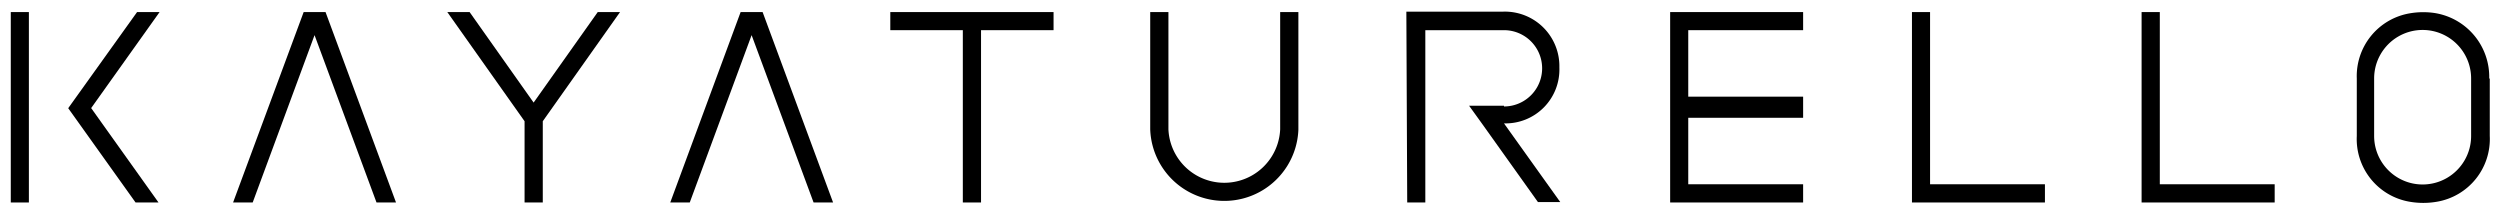<svg xmlns="http://www.w3.org/2000/svg" viewBox="0 0 232 20"><title>KayaTurello_mobilelogo</title><polygon points="57.54 1.12 55.47 1.12 49.52 9.52 43.58 1.12 41.51 1.12 41.51 1.12 48.68 11.25 48.68 11.25 48.68 18.79 50.37 18.79 50.37 11.25 57.54 1.12 57.54 1.12"/><polygon points="28.18 1.12 21.63 18.79 23.45 18.79 29.19 3.26 34.94 18.79 36.75 18.79 30.21 1.12 28.18 1.12"/><polygon points="68.73 1.12 62.2 18.79 64.01 18.79 69.75 3.26 75.5 18.79 77.31 18.79 70.77 1.12 68.73 1.12"/><rect x="1" y="1.12" width="1.68" height="17.67"/><polyline points="6.33 10.04 12.58 18.79 14.71 18.79 14.71 18.79 8.46 10.03 14.81 1.12 12.72 1.12 6.33 10.04"/><polygon points="82.62 2.8 89.35 2.8 89.35 18.79 91.04 18.79 91.04 2.8 97.77 2.8 97.77 1.12 82.62 1.12 82.62 2.8"/><polyline points="154.99 1.12 154.99 18.79 154.99 18.79 154.99 18.79 167.33 18.79 167.33 17.1 156.67 17.1 156.67 10.93 167.33 10.93 167.33 8.97 156.67 8.97 156.67 2.8 167.33 2.8 167.33 1.12"/><polyline points="177.43 18.79 179.18 18.79 189.77 18.79 189.77 17.1 179.11 17.1 179.11 1.12 177.43 1.12"/><polyline points="198.74 18.79 200.5 18.79 211.09 18.79 211.09 17.1 200.43 17.1 200.43 1.12 198.74 1.12"/><path d="M231,7.29a6,6,0,0,0-5.12-6.09,7.22,7.22,0,0,0-1-.07,7.5,7.5,0,0,0-1.27.11,5.91,5.91,0,0,0-4.9,6.05h0v5.33h0a5.9,5.9,0,0,0,4.9,6.1,7.39,7.39,0,0,0,2.54,0,5.9,5.9,0,0,0,4.9-6.1h0V7.29Zm-1.68,5.33h0a4.49,4.49,0,1,1-9,0h0V7.28a4.49,4.49,0,1,1,9,0h0Z"/><path d="M130.59,18.79h1.68V2.8h7.3a3.54,3.54,0,0,1,0,7.08V9.81h-3.24l1.19,1.65,0,0,5.2,7.29h2.07l-5.22-7.3h0a5,5,0,0,0,5.14-5.19,5.06,5.06,0,0,0-5.2-5.18h-9"/><path d="M118.8,12h0a5.19,5.19,0,0,1-10.37,0h0V1.12h-1.69V12h0a6.88,6.88,0,0,0,13.75.05h0V1.12H118.8Z"/></svg>